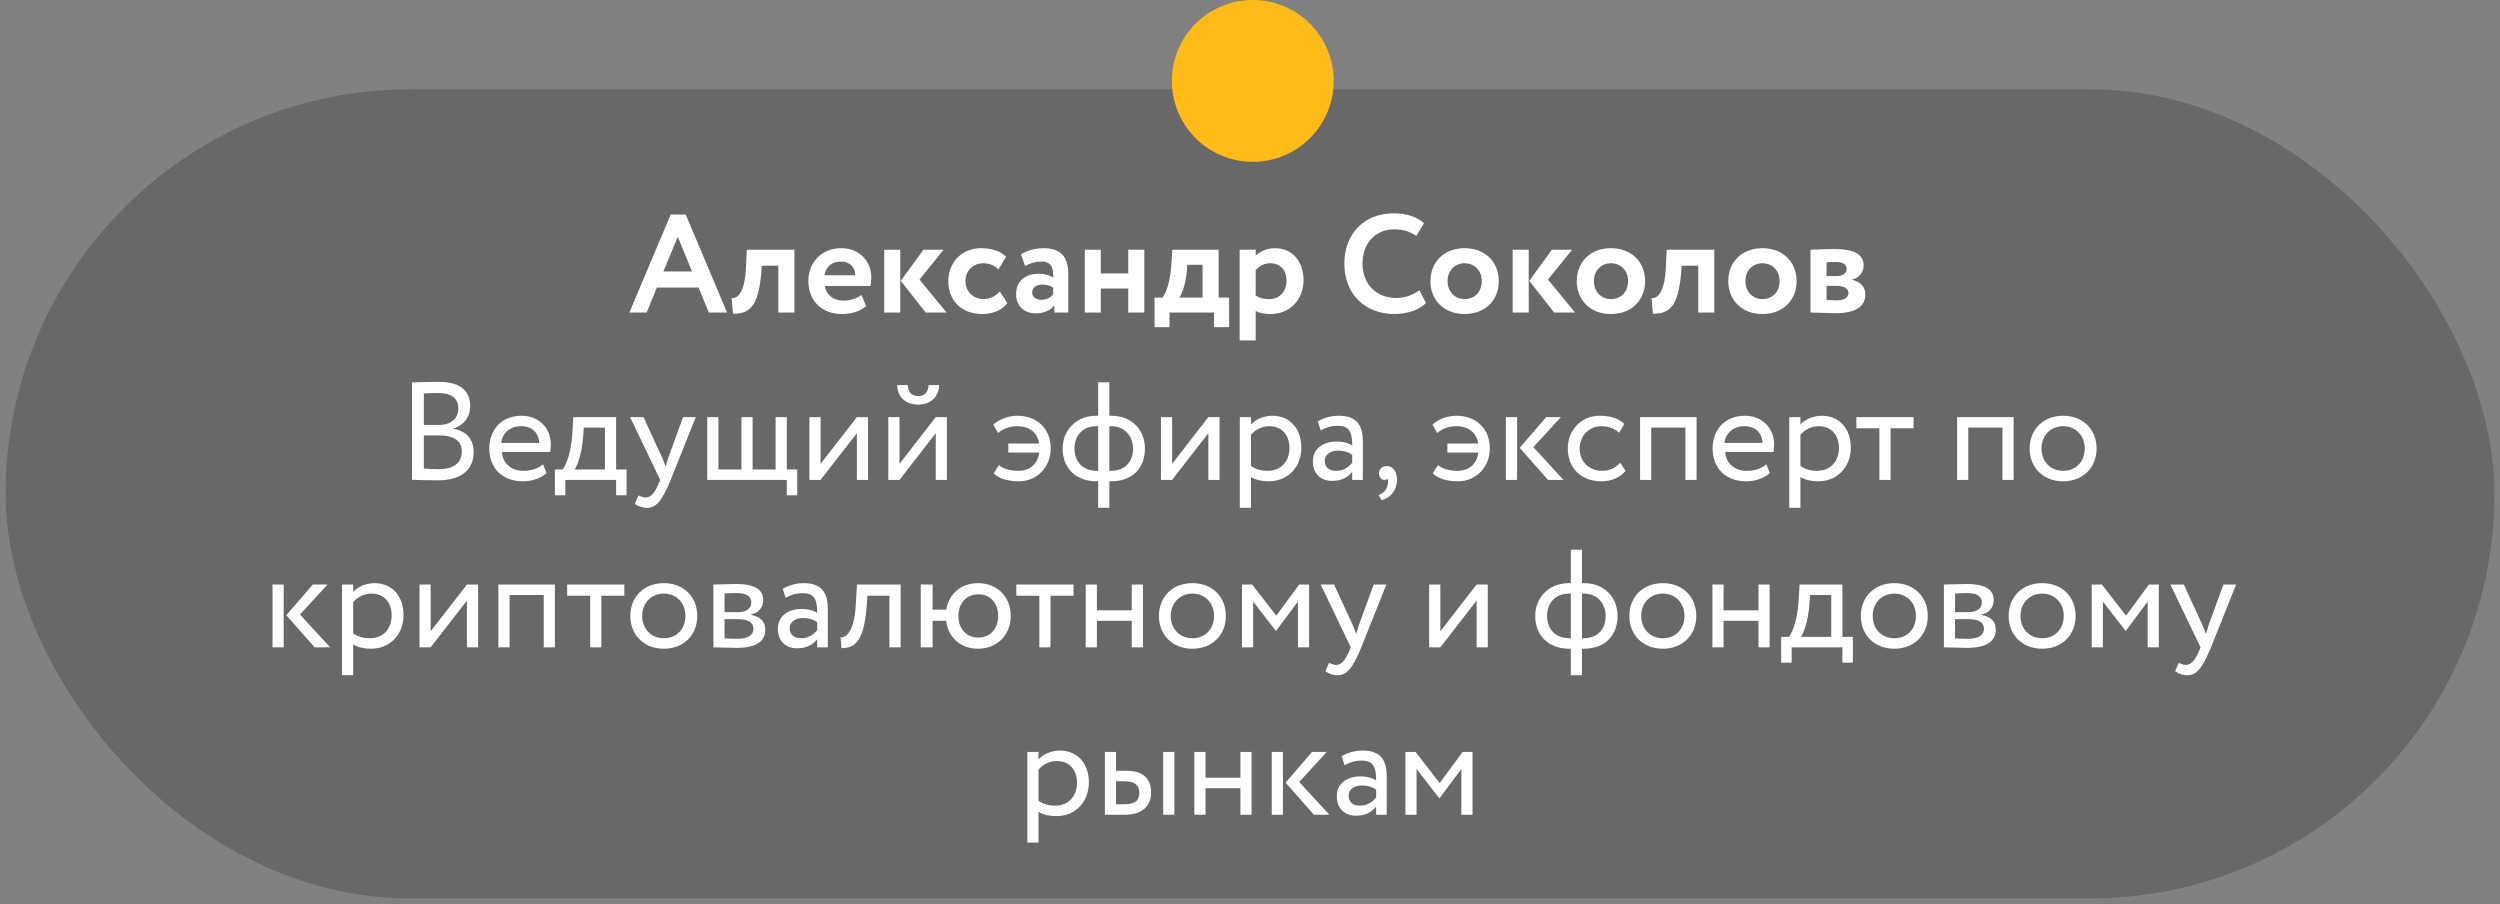 <?xml version="1.0" encoding="UTF-8"?> <svg xmlns="http://www.w3.org/2000/svg" width="448" height="162" viewBox="0 0 448 162" fill="none"><rect x="0" y="0" width="448" height="162" fill="#808080" stroke="none"/><g data-figma-bg-blur-radius="44.6"><rect y="15" width="448" height="147" rx="73.5" fill="black" fill-opacity="0.19"></rect><rect x="0.5" y="15.5" width="447" height="146" rx="73" stroke="white" stroke-opacity="0.17"></rect></g><path d="M112.786 56L120.186 38.45H122.886L130.286 56H127.011L125.186 51.525H117.711L115.886 56H112.786ZM121.461 42.425L118.886 48.65H124.011L121.461 42.425ZM139.482 56V47.625H136.507L136.432 48.825C135.882 54.95 134.382 56.225 131.357 56.225L131.107 53.425C132.082 53.525 133.407 52.6 133.657 48.25L133.832 44.75H142.357V56H139.482ZM154.383 52.85L155.208 54.875C154.083 55.825 152.483 56.275 150.908 56.275C147.283 56.275 144.858 53.925 144.858 50.375C144.858 47.1 147.108 44.475 150.808 44.475C153.708 44.475 156.133 46.55 156.133 49.7C156.133 50.4 156.083 50.825 155.958 51.25H147.833C148.083 52.95 149.433 53.875 151.208 53.875C152.583 53.875 153.733 53.375 154.383 52.85ZM150.683 46.875C148.958 46.875 148.033 47.85 147.733 49.325H153.258C153.283 47.95 152.333 46.875 150.683 46.875ZM169.099 44.75L164.774 50.1L169.624 56H165.874L161.424 50.325L165.474 44.75H169.099ZM158.449 56V44.75H161.324V56H158.449ZM179.157 52.225L180.507 54.325C179.557 55.6 177.857 56.275 176.032 56.275C172.382 56.275 169.932 53.925 169.932 50.375C169.932 47.1 172.332 44.475 175.757 44.475C177.607 44.475 179.232 44.95 180.282 46L178.932 48.275C178.082 47.45 177.157 47.175 176.132 47.175C174.532 47.175 173.007 48.4 173.007 50.375C173.007 52.375 174.557 53.6 176.257 53.6C177.482 53.6 178.432 53.025 179.157 52.225ZM183.689 47.65L182.964 45.55C183.939 44.975 185.464 44.475 186.939 44.475C190.264 44.475 191.439 46.175 191.439 49.15V56H188.939V54.7C188.339 55.55 187.139 56.15 185.614 56.15C183.564 56.15 182.089 54.875 182.089 52.7C182.089 50.225 183.914 49.05 186.189 49.05C187.189 49.05 188.189 49.375 188.739 49.775C188.814 47.9 188.314 46.875 186.639 46.875C185.339 46.875 184.514 47.275 183.689 47.65ZM186.564 53.725C187.764 53.725 188.389 53.2 188.739 52.7V51.55C188.239 51.175 187.589 51 186.764 51C185.814 51 184.964 51.45 184.964 52.4C184.964 53.25 185.664 53.725 186.564 53.725ZM202.187 56V51.7H197.262V56H194.387V44.75H197.262V49H202.187V44.75H205.062V56H202.187ZM206.904 58.625V53.325H208.329C209.129 52.275 209.754 50 209.904 47.45L210.079 44.75H218.379V53.325H220.254V58.625H217.554V56H209.579V58.625H206.904ZM212.679 48.6C212.454 50.975 211.829 52.625 211.329 53.325H215.504V47.45H212.754L212.679 48.6ZM222.145 61V44.75H225.02V45.825C225.72 45.075 227.045 44.475 228.495 44.475C231.595 44.475 233.595 46.875 233.595 50.2C233.595 53.625 231.245 56.275 227.645 56.275C226.645 56.275 225.67 56.1 225.02 55.725V61H222.145ZM227.595 47.175C226.62 47.175 225.72 47.625 225.02 48.4V52.95C225.795 53.45 226.445 53.6 227.395 53.6C229.395 53.6 230.545 52.15 230.545 50.275C230.545 48.475 229.495 47.175 227.595 47.175ZM254.359 52L255.534 54.3C254.434 55.475 252.209 56.275 249.934 56.275C244.584 56.275 240.909 52.7 240.909 47.25C240.909 42.225 244.084 38.225 249.859 38.225C252.134 38.225 254.034 38.95 255.184 40L253.809 42.275C252.759 41.575 251.609 41.1 249.859 41.1C246.609 41.1 244.159 43.45 244.159 47.25C244.159 50.9 246.634 53.4 250.209 53.4C251.684 53.4 253.159 52.925 254.359 52ZM256.333 50.375C256.333 47 258.733 44.475 262.458 44.475C266.183 44.475 268.583 47 268.583 50.375C268.583 53.75 266.183 56.275 262.458 56.275C258.733 56.275 256.333 53.75 256.333 50.375ZM259.408 50.375C259.408 52.25 260.708 53.6 262.458 53.6C264.233 53.6 265.533 52.325 265.533 50.375C265.533 48.475 264.208 47.175 262.458 47.175C260.758 47.175 259.408 48.425 259.408 50.375ZM281.721 44.75L277.396 50.1L282.246 56H278.496L274.046 50.325L278.096 44.75H281.721ZM271.071 56V44.75H273.946V56H271.071ZM282.554 50.375C282.554 47 284.954 44.475 288.679 44.475C292.404 44.475 294.804 47 294.804 50.375C294.804 53.75 292.404 56.275 288.679 56.275C284.954 56.275 282.554 53.75 282.554 50.375ZM285.629 50.375C285.629 52.25 286.929 53.6 288.679 53.6C290.454 53.6 291.754 52.325 291.754 50.375C291.754 48.475 290.429 47.175 288.679 47.175C286.979 47.175 285.629 48.425 285.629 50.375ZM304.326 56V47.625H301.351L301.276 48.825C300.726 54.95 299.226 56.225 296.201 56.225L295.951 53.425C296.926 53.525 298.251 52.6 298.501 48.25L298.676 44.75H307.201V56H304.326ZM309.702 50.375C309.702 47 312.102 44.475 315.827 44.475C319.552 44.475 321.952 47 321.952 50.375C321.952 53.75 319.552 56.275 315.827 56.275C312.102 56.275 309.702 53.75 309.702 50.375ZM312.777 50.375C312.777 52.25 314.077 53.6 315.827 53.6C317.602 53.6 318.902 52.325 318.902 50.375C318.902 48.475 317.577 47.175 315.827 47.175C314.127 47.175 312.777 48.425 312.777 50.375ZM324.44 56V44.75C325.415 44.725 327.115 44.625 328.865 44.625C332.14 44.625 333.965 45.525 333.965 47.575C333.965 48.925 332.99 49.9 331.865 50.075V50.125C333.44 50.5 334.265 51.425 334.265 52.725C334.265 54.95 332.54 56.125 328.915 56.125C327.515 56.125 325.465 56 324.44 56ZM329.115 51.225H327.315V53.725C327.74 53.75 328.515 53.825 329.215 53.825C330.49 53.825 331.24 53.3 331.24 52.525C331.24 51.675 330.465 51.225 329.115 51.225ZM329.115 46.95C328.44 46.95 327.615 46.975 327.315 47V49.475H329.19C330.14 49.475 330.915 49.05 330.915 48.175C330.915 47.35 330.19 46.95 329.115 46.95ZM73.83 85.975V68.525C74.805 68.5 77.005 68.425 78.63 68.425C82.805 68.425 84.255 70.325 84.255 72.75C84.255 74.95 82.93 76.25 81.255 76.8V76.85C83.43 77.2 84.88 78.6 84.88 81C84.88 84.55 82.155 86.075 78.53 86.075C76.98 86.075 74.855 86.025 73.83 85.975ZM78.78 78.025H75.955V83.975C76.53 84.025 77.655 84.075 78.655 84.075C81.23 84.075 82.755 83.025 82.755 80.875C82.755 79.025 81.305 78.025 78.78 78.025ZM78.58 70.425C77.655 70.425 76.58 70.475 75.955 70.5V76.15H78.755C80.605 76.15 82.13 75.125 82.13 73.225C82.13 71.4 80.905 70.425 78.58 70.425ZM97.309 83.2L97.934 84.775C96.834 85.775 95.209 86.25 93.709 86.25C90.059 86.25 87.684 83.925 87.684 80.375C87.684 77.1 89.784 74.5 93.484 74.5C96.384 74.5 98.709 76.55 98.709 79.65C98.709 80.2 98.659 80.65 98.584 81H89.934C90.109 83.125 91.659 84.375 93.859 84.375C95.309 84.375 96.584 83.875 97.309 83.2ZM93.384 76.375C91.334 76.375 90.034 77.65 89.809 79.375H96.634C96.534 77.525 95.334 76.375 93.384 76.375ZM99.433 88.75V84.125H100.833C101.583 83.175 102.358 80.8 102.558 77.725L102.733 74.75H110.408V84.125H112.283V88.75H110.408V86H101.308V88.75H99.433ZM104.483 78.5C104.233 81.375 103.483 83.425 102.958 84.125H108.408V76.625H104.608L104.483 78.5ZM124.685 74.75L120.185 86C118.535 90.025 117.485 91 115.885 91C115.035 91 114.36 90.7 113.76 90.3L114.41 88.775C114.785 88.95 115.21 89.15 115.66 89.15C116.61 89.15 117.31 88.4 118.06 86.6L118.31 86L112.91 74.75H115.31L118.61 81.9C118.86 82.475 119.06 83.025 119.285 83.6C119.435 83.05 119.61 82.475 119.81 81.875L122.41 74.75H124.685ZM126.74 86V74.75H128.74V84.125H132.865V74.75H134.865V84.125H138.99V74.75H140.99V84.125H142.865V88.75H140.99V86H126.74ZM147.05 86H145.05V74.75H147.05V83.125L153.55 74.75H155.55V86H153.55V77.625L147.05 86ZM161.186 86H159.186V74.75H161.186V83.125L167.686 74.75H169.686V86H167.686V77.625L161.186 86ZM160.786 69H162.661C162.761 70.35 163.386 70.975 164.586 70.975C165.686 70.975 166.311 70.35 166.411 69H168.286C168.286 70.975 166.836 72.5 164.586 72.5C162.111 72.5 160.786 70.975 160.786 69ZM180.687 81.1V79.475H186.212C185.887 77.4 184.337 76.375 182.312 76.375C180.912 76.375 179.737 76.825 178.862 77.6L178.012 76.1C179.062 75.075 180.837 74.5 182.287 74.5C185.837 74.5 188.287 76.8 188.287 80.375C188.287 83.65 185.887 86.25 182.587 86.25C180.812 86.25 179.112 85.85 178.062 84.825L179.012 83.35C179.787 84.05 181.187 84.375 182.462 84.375C184.537 84.375 185.962 83.175 186.237 81.1H180.687ZM196.794 91V86.25H196.519C192.644 86.25 190.419 83.725 190.419 80.375C190.419 77.325 192.619 74.5 196.494 74.5H196.794V68.5H198.794V74.5H199.119C202.869 74.5 205.169 77.075 205.169 80.375C205.169 83.725 203.069 86.25 199.119 86.25H198.794V91H196.794ZM192.544 80.375C192.544 82.7 193.994 84.375 196.594 84.375H196.794V76.375H196.469C193.894 76.375 192.544 78.2 192.544 80.375ZM199.119 76.375H198.794V84.375H199.019C201.644 84.375 203.044 82.725 203.044 80.375C203.044 78.3 201.669 76.375 199.119 76.375ZM210.039 86H208.039V74.75H210.039V83.125L216.539 74.75H218.539V86H216.539V77.625L210.039 86ZM222.175 91V74.75H224.175V76.075C224.95 75.175 226.45 74.5 228 74.5C231.2 74.5 233.2 76.875 233.2 80.2C233.2 83.625 230.875 86.25 227.35 86.25C226.15 86.25 224.975 86 224.175 85.475V91H222.175ZM227.425 76.375C226.1 76.375 224.875 77.05 224.175 77.925V83.5C225.175 84.175 226.1 84.375 227.175 84.375C229.575 84.375 231.075 82.65 231.075 80.275C231.075 78 229.75 76.375 227.425 76.375ZM236.666 77.125L236.141 75.525C237.141 74.9 238.491 74.5 239.891 74.5C243.091 74.5 244.216 76.175 244.216 79.1V86H242.316V84.55C241.641 85.4 240.566 86.175 238.716 86.175C236.666 86.175 235.266 84.875 235.266 82.7C235.266 80.4 237.091 79.125 239.516 79.125C240.391 79.125 241.566 79.3 242.316 79.85C242.316 77.75 241.991 76.3 239.766 76.3C238.391 76.3 237.566 76.65 236.666 77.125ZM239.416 84.375C240.891 84.375 241.741 83.6 242.316 82.925V81.5C241.616 81 240.766 80.75 239.791 80.75C238.591 80.75 237.391 81.3 237.391 82.6C237.391 83.675 238.116 84.375 239.416 84.375ZM247.115 84.85C247.115 84.075 247.615 83.525 248.54 83.525C249.59 83.525 250.34 84.475 250.34 85.95C250.34 87.825 249.215 89.175 247.59 89.65L247.04 88.7C247.715 88.475 248.415 87.95 248.64 87.025C248.79 86.375 248.74 86 248.615 85.775C248.49 85.975 248.265 86 248.065 86C247.565 86 247.115 85.5 247.115 84.85ZM259.374 81.1V79.475H264.899C264.574 77.4 263.024 76.375 260.999 76.375C259.599 76.375 258.424 76.825 257.549 77.6L256.699 76.1C257.749 75.075 259.524 74.5 260.974 74.5C264.524 74.5 266.974 76.8 266.974 80.375C266.974 83.65 264.574 86.25 261.274 86.25C259.499 86.25 257.799 85.85 256.749 84.825L257.699 83.35C258.474 84.05 259.874 84.375 261.149 84.375C263.224 84.375 264.649 83.175 264.924 81.1H259.374ZM279.705 74.75L274.78 80.125L280.18 86H277.405L272.33 80.25L277.08 74.75H279.705ZM269.855 86V74.75H271.855V86H269.855ZM290.346 82.925L291.296 84.375C290.346 85.6 288.696 86.25 286.971 86.25C283.396 86.25 280.946 83.925 280.946 80.375C280.946 77.1 283.346 74.5 286.646 74.5C288.446 74.5 290.021 74.925 291.071 75.975L290.146 77.55C289.196 76.675 288.096 76.375 286.921 76.375C284.896 76.375 283.071 78 283.071 80.375C283.071 82.85 284.896 84.375 287.121 84.375C288.471 84.375 289.596 83.775 290.346 82.925ZM302.028 86V76.625H295.903V86H293.903V74.75H304.028V86H302.028ZM316.523 83.2L317.148 84.775C316.048 85.775 314.423 86.25 312.923 86.25C309.273 86.25 306.898 83.925 306.898 80.375C306.898 77.1 308.998 74.5 312.698 74.5C315.598 74.5 317.923 76.55 317.923 79.65C317.923 80.2 317.873 80.65 317.798 81H309.148C309.323 83.125 310.873 84.375 313.073 84.375C314.523 84.375 315.798 83.875 316.523 83.2ZM312.598 76.375C310.548 76.375 309.248 77.65 309.023 79.375H315.848C315.748 77.525 314.548 76.375 312.598 76.375ZM320.636 91V74.75H322.636V76.075C323.411 75.175 324.911 74.5 326.461 74.5C329.661 74.5 331.661 76.875 331.661 80.2C331.661 83.625 329.336 86.25 325.811 86.25C324.611 86.25 323.436 86 322.636 85.475V91H320.636ZM325.886 76.375C324.561 76.375 323.336 77.05 322.636 77.925V83.5C323.636 84.175 324.561 84.375 325.636 84.375C328.036 84.375 329.536 82.65 329.536 80.275C329.536 78 328.211 76.375 325.886 76.375ZM332.664 76.75V74.75H342.914V76.75H338.789V86H336.789V76.75H332.664ZM358.84 86V76.625H352.715V86H350.715V74.75H360.84V86H358.84ZM363.71 80.375C363.71 77 366.11 74.5 369.71 74.5C373.31 74.5 375.71 77 375.71 80.375C375.71 83.75 373.31 86.25 369.71 86.25C366.11 86.25 363.71 83.75 363.71 80.375ZM365.835 80.375C365.835 82.725 367.46 84.375 369.71 84.375C371.96 84.375 373.585 82.775 373.585 80.375C373.585 78.025 371.96 76.375 369.71 76.375C367.51 76.375 365.835 78 365.835 80.375ZM58.685 104.75L53.76 110.125L59.16 116H56.385L51.31 110.25L56.06 104.75H58.685ZM48.835 116V104.75H50.835V116H48.835ZM61.286 121V104.75H63.286V106.075C64.061 105.175 65.561 104.5 67.111 104.5C70.311 104.5 72.311 106.875 72.311 110.2C72.311 113.625 69.986 116.25 66.461 116.25C65.261 116.25 64.086 116 63.286 115.475V121H61.286ZM66.536 106.375C65.211 106.375 63.986 107.05 63.286 107.925V113.5C64.286 114.175 65.211 114.375 66.286 114.375C68.686 114.375 70.186 112.65 70.186 110.275C70.186 108 68.861 106.375 66.536 106.375ZM77.177 116H75.177V104.75H77.177V113.125L83.677 104.75H85.677V116H83.677V107.625L77.177 116ZM97.438 116V106.625H91.313V116H89.313V104.75H99.438V116H97.438ZM101.633 106.75V104.75H111.883V106.75H107.758V116H105.758V106.75H101.633ZM112.953 110.375C112.953 107 115.353 104.5 118.953 104.5C122.553 104.5 124.953 107 124.953 110.375C124.953 113.75 122.553 116.25 118.953 116.25C115.353 116.25 112.953 113.75 112.953 110.375ZM115.078 110.375C115.078 112.725 116.703 114.375 118.953 114.375C121.203 114.375 122.828 112.775 122.828 110.375C122.828 108.025 121.203 106.375 118.953 106.375C116.753 106.375 115.078 108 115.078 110.375ZM127.839 116V104.75C128.814 104.75 130.289 104.65 131.914 104.65C135.064 104.65 136.764 105.525 136.764 107.55C136.764 108.875 135.864 109.925 134.514 110.125V110.175C136.314 110.5 137.139 111.425 137.139 112.825C137.139 114.95 135.464 116.1 131.964 116.1C130.564 116.1 128.864 116 127.839 116ZM132.239 110.95H129.839V114.4C130.439 114.425 131.239 114.475 132.139 114.475C133.989 114.475 135.014 113.85 135.014 112.675C135.014 111.5 134.039 110.95 132.239 110.95ZM132.064 106.275C131.164 106.275 130.339 106.325 129.839 106.35V109.7H132.364C133.689 109.7 134.639 109.05 134.639 107.95C134.639 106.725 133.514 106.275 132.064 106.275ZM140.792 107.125L140.267 105.525C141.267 104.9 142.617 104.5 144.017 104.5C147.217 104.5 148.342 106.175 148.342 109.1V116H146.442V114.55C145.767 115.4 144.692 116.175 142.842 116.175C140.792 116.175 139.392 114.875 139.392 112.7C139.392 110.4 141.217 109.125 143.642 109.125C144.517 109.125 145.692 109.3 146.442 109.85C146.442 107.75 146.117 106.3 143.892 106.3C142.517 106.3 141.692 106.65 140.792 107.125ZM143.542 114.375C145.017 114.375 145.867 113.6 146.442 112.925V111.5C145.742 111 144.892 110.75 143.917 110.75C142.717 110.75 141.517 111.3 141.517 112.6C141.517 113.675 142.242 114.375 143.542 114.375ZM159.391 116V106.75H155.441L155.316 108.65C154.816 115.05 153.116 116.15 150.791 116.15L150.641 114.2C151.491 114.275 153.091 113.45 153.366 108.25L153.566 104.75H161.391V116H159.391ZM164.997 116V104.75H167.122V109.25H169.572C170.022 106.475 172.172 104.5 175.247 104.5C178.772 104.5 181.122 107 181.122 110.375C181.122 113.75 178.722 116.25 175.247 116.25C172.072 116.25 169.897 114.175 169.547 111.25H167.122V116H164.997ZM171.747 110.375C171.747 112.75 173.247 114.25 175.322 114.25C177.397 114.25 178.872 112.725 178.872 110.375C178.872 108.075 177.472 106.5 175.322 106.5C173.222 106.5 171.747 108.05 171.747 110.375ZM182.126 106.75V104.75H192.376V106.75H188.251V116H186.251V106.75H182.126ZM202.812 116V111.25H196.562V116H194.562V104.75H196.562V109.375H202.812V104.75H204.812V116H202.812ZM207.679 110.375C207.679 107 210.079 104.5 213.679 104.5C217.279 104.5 219.679 107 219.679 110.375C219.679 113.75 217.279 116.25 213.679 116.25C210.079 116.25 207.679 113.75 207.679 110.375ZM209.804 110.375C209.804 112.725 211.429 114.375 213.679 114.375C215.929 114.375 217.554 112.775 217.554 110.375C217.554 108.025 215.929 106.375 213.679 106.375C211.479 106.375 209.804 108 209.804 110.375ZM222.565 116V104.75H224.39L228.715 110.325L232.815 104.75H234.59V116H232.59V107.8L228.69 113.025H228.615L224.565 107.8V116H222.565ZM248.44 104.75L243.94 116C242.29 120.025 241.24 121 239.64 121C238.79 121 238.115 120.7 237.515 120.3L238.165 118.775C238.54 118.95 238.965 119.15 239.415 119.15C240.365 119.15 241.065 118.4 241.815 116.6L242.065 116L236.665 104.75H239.065L242.365 111.9C242.615 112.475 242.815 113.025 243.04 113.6C243.19 113.05 243.365 112.475 243.565 111.875L246.165 104.75H248.44ZM258.11 116H256.11V104.75H258.11V113.125L264.61 104.75H266.61V116H264.61V107.625L258.11 116ZM281.486 121V116.25H281.211C277.336 116.25 275.111 113.725 275.111 110.375C275.111 107.325 277.311 104.5 281.186 104.5H281.486V98.5H283.486V104.5H283.811C287.561 104.5 289.861 107.075 289.861 110.375C289.861 113.725 287.761 116.25 283.811 116.25H283.486V121H281.486ZM277.236 110.375C277.236 112.7 278.686 114.375 281.286 114.375H281.486V106.375H281.161C278.586 106.375 277.236 108.2 277.236 110.375ZM283.811 106.375H283.486V114.375H283.711C286.336 114.375 287.736 112.725 287.736 110.375C287.736 108.3 286.361 106.375 283.811 106.375ZM291.981 110.375C291.981 107 294.381 104.5 297.981 104.5C301.581 104.5 303.981 107 303.981 110.375C303.981 113.75 301.581 116.25 297.981 116.25C294.381 116.25 291.981 113.75 291.981 110.375ZM294.106 110.375C294.106 112.725 295.731 114.375 297.981 114.375C300.231 114.375 301.856 112.775 301.856 110.375C301.856 108.025 300.231 106.375 297.981 106.375C295.781 106.375 294.106 108 294.106 110.375ZM315.117 116V111.25H308.867V116H306.867V104.75H308.867V109.375H315.117V104.75H317.117V116H315.117ZM319.184 118.75V114.125H320.584C321.334 113.175 322.109 110.8 322.309 107.725L322.484 104.75H330.159V114.125H332.034V118.75H330.159V116H321.059V118.75H319.184ZM324.234 108.5C323.984 111.375 323.234 113.425 322.709 114.125H328.159V106.625H324.359L324.234 108.5ZM333.461 110.375C333.461 107 335.861 104.5 339.461 104.5C343.061 104.5 345.461 107 345.461 110.375C345.461 113.75 343.061 116.25 339.461 116.25C335.861 116.25 333.461 113.75 333.461 110.375ZM335.586 110.375C335.586 112.725 337.211 114.375 339.461 114.375C341.711 114.375 343.336 112.775 343.336 110.375C343.336 108.025 341.711 106.375 339.461 106.375C337.261 106.375 335.586 108 335.586 110.375ZM348.346 116V104.75C349.321 104.75 350.796 104.65 352.421 104.65C355.571 104.65 357.271 105.525 357.271 107.55C357.271 108.875 356.371 109.925 355.021 110.125V110.175C356.821 110.5 357.646 111.425 357.646 112.825C357.646 114.95 355.971 116.1 352.471 116.1C351.071 116.1 349.371 116 348.346 116ZM352.746 110.95H350.346V114.4C350.946 114.425 351.746 114.475 352.646 114.475C354.496 114.475 355.521 113.85 355.521 112.675C355.521 111.5 354.546 110.95 352.746 110.95ZM352.571 106.275C351.671 106.275 350.846 106.325 350.346 106.35V109.7H352.871C354.196 109.7 355.146 109.05 355.146 107.95C355.146 106.725 354.021 106.275 352.571 106.275ZM359.95 110.375C359.95 107 362.35 104.5 365.95 104.5C369.55 104.5 371.95 107 371.95 110.375C371.95 113.75 369.55 116.25 365.95 116.25C362.35 116.25 359.95 113.75 359.95 110.375ZM362.075 110.375C362.075 112.725 363.7 114.375 365.95 114.375C368.2 114.375 369.825 112.775 369.825 110.375C369.825 108.025 368.2 106.375 365.95 106.375C363.75 106.375 362.075 108 362.075 110.375ZM374.836 116V104.75H376.661L380.986 110.325L385.086 104.75H386.861V116H384.861V107.8L380.961 113.025H380.886L376.836 107.8V116H374.836ZM400.71 104.75L396.21 116C394.56 120.025 393.51 121 391.91 121C391.06 121 390.385 120.7 389.785 120.3L390.435 118.775C390.81 118.95 391.235 119.15 391.685 119.15C392.635 119.15 393.335 118.4 394.085 116.6L394.335 116L388.935 104.75H391.335L394.635 111.9C394.885 112.475 395.085 113.025 395.31 113.6C395.46 113.05 395.635 112.475 395.835 111.875L398.435 104.75H400.71ZM184.101 151V134.75H186.101V136.075C186.876 135.175 188.376 134.5 189.926 134.5C193.126 134.5 195.126 136.875 195.126 140.2C195.126 143.625 192.801 146.25 189.276 146.25C188.076 146.25 186.901 146 186.101 145.475V151H184.101ZM189.351 136.375C188.026 136.375 186.801 137.05 186.101 137.925V143.5C187.101 144.175 188.026 144.375 189.101 144.375C191.501 144.375 193.001 142.65 193.001 140.275C193.001 138 191.676 136.375 189.351 136.375ZM197.992 146V134.75H199.992V138.125H201.842C205.292 138.125 206.292 140 206.292 142C206.292 143.975 205.142 146 201.617 146H197.992ZM208.442 146V134.75H210.442V146H208.442ZM201.467 140H199.992V144.125H201.442C203.442 144.125 204.167 143.4 204.167 142.075C204.167 140.725 203.392 140 201.467 140ZM222.282 146V141.25H216.032V146H214.032V134.75H216.032V139.375H222.282V134.75H224.282V146H222.282ZM237.75 134.75L232.825 140.125L238.225 146H235.45L230.375 140.25L235.125 134.75H237.75ZM227.9 146V134.75H229.9V146H227.9ZM240.951 137.125L240.426 135.525C241.426 134.9 242.776 134.5 244.176 134.5C247.376 134.5 248.501 136.175 248.501 139.1V146H246.601V144.55C245.926 145.4 244.851 146.175 243.001 146.175C240.951 146.175 239.551 144.875 239.551 142.7C239.551 140.4 241.376 139.125 243.801 139.125C244.676 139.125 245.851 139.3 246.601 139.85C246.601 137.75 246.276 136.3 244.051 136.3C242.676 136.3 241.851 136.65 240.951 137.125ZM243.701 144.375C245.176 144.375 246.026 143.6 246.601 142.925V141.5C245.901 141 245.051 140.75 244.076 140.75C242.876 140.75 241.676 141.3 241.676 142.6C241.676 143.675 242.401 144.375 243.701 144.375ZM251.85 146V134.75H253.675L258 140.325L262.1 134.75H263.875V146H261.875V137.8L257.975 143.025H257.9L253.85 137.8V146H251.85Z" fill="white"></path><circle cx="224.5" cy="14.5" r="14.5" fill="#FFBB17"></circle><defs><clipPath id="bgblur_0_1060_164_clip_path" transform="translate(44.6 29.6)"><rect y="15" width="448" height="147" rx="73.5"></rect></clipPath></defs></svg> 